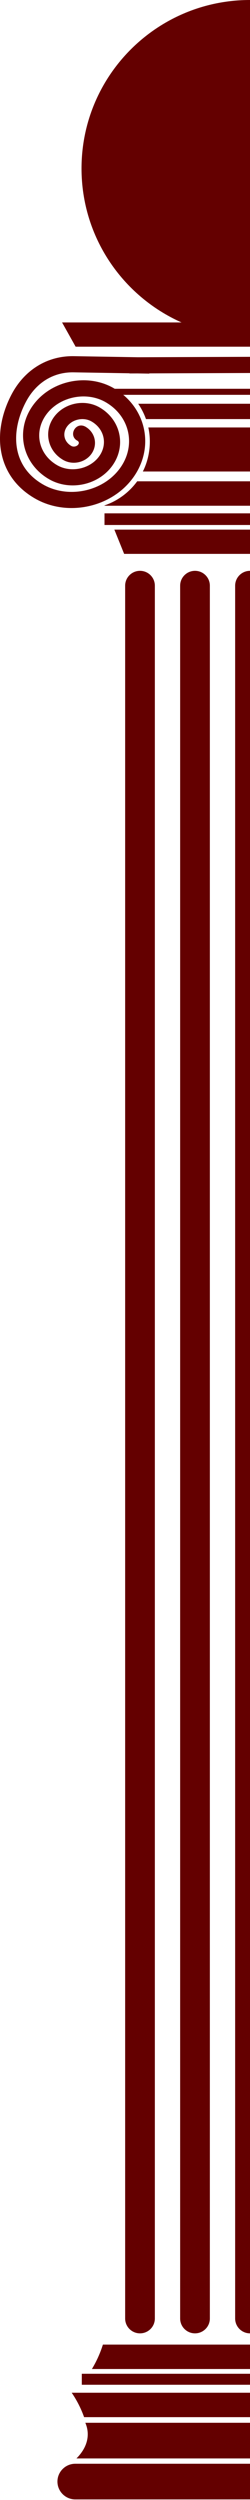<?xml version="1.0" encoding="UTF-8"?>
<!DOCTYPE svg PUBLIC "-//W3C//DTD SVG 1.1//EN" "http://www.w3.org/Graphics/SVG/1.1/DTD/svg11.dtd">
<!-- Creator: CorelDRAW 2018 (64 Bit Versão de avaliação) -->
<svg xmlns="http://www.w3.org/2000/svg" xml:space="preserve" width="66mm" height="660mm" version="1.1" style="shape-rendering:geometricPrecision; text-rendering:geometricPrecision; image-rendering:optimizeQuality; fill-rule:evenodd; clip-rule:evenodd"
viewBox="0 0 6600 66000"
 xmlns:xlink="http://www.w3.org/1999/xlink">
 <defs>
  <style type="text/css">
   <![CDATA[
    .fil0 {fill:#640000}
   ]]>
  </style>
 </defs>
 <g id="Camada_x0020_1">
  <path class="fil0" d="M6599.99 10659l-2951.77 0c84.79,124.54 154.07,260.39 205.34,404.82l2746.43 0 0 -404.82zm0 -1506.25l0 0 -4603.59 0 -357.81 -640.19 3153.77 0c-1555.54,-692.82 -2640.11,-2252.09 -2640.11,-4064.82 0,-2456.4 1991.34,-4447.74 4447.74,-4447.74l0 9152.75zm0 2132.28l0 0 -2683.8 0c25.79,120.59 39.53,245.66 39.53,373.97 0,283.26 -66.29,551.02 -184.03,788.74l2828.3 0 0 -1162.71zm0 1421.57l0 0 -2978.21 0c-213.28,292.41 -513.62,517.29 -862.89,636.6l0 8.32 3841.1 0 0 -644.92zm0 1153.28l0 0 -3841.1 0 0 -307.5 3841.1 0 0 307.5zm0 762.59l0 0 -3322.68 0 -258.14 -640.19 3580.82 0 0 640.19zm0 -4358.89l0 0 0 160.05 -3346.05 0c647.77,542.55 780.77,1471.02 257.43,2191.13 -574.11,789.96 -1735.29,1032.09 -2580.97,549.53 -1041.27,-594.15 -1146.52,-1765.04 -622.29,-2757.1 331.34,-626.92 924.81,-1016.47 1641.86,-1004.37l1687.04 28.46 2962.98 -11.1 0 426.98 -2658.75 9.93 -0.15 6.37 -311.12 -5.27 -211.36 0.89 0 -4.44 -1475.8 -24.91c-555.79,-9.36 -1001.2,292.45 -1257.21,776.93 -414.96,785.26 -379.84,1709.57 456.37,2186.72 659.3,376.21 1576.6,185.99 2024.01,-429.68 437.69,-602.19 261.49,-1381.4 -382.61,-1748.93 -508.68,-290.31 -1218.12,-143.43 -1563.37,331.73 -335.25,461.22 -200.64,1055.51 292.66,1336.96 358.17,204.42 859.73,100.84 1102.9,-233.81 232.81,-320.2 139.59,-729.64 -202.74,-924.99 -207.41,-118.34 -501.6,-57.93 -642.51,135.89 -130.23,179.23 -78.56,403.75 112.94,513.02 56.58,32.27 143.54,14.94 182.04,-38 27.79,-38.29 17.61,-77.82 -23.06,-101.02 -245.05,-133.43 -50.7,-503.38 203.56,-375.25l4.13 2.1 3.92 2.28c261.17,149.05 333.93,479.25 156.84,722.95 -166.27,228.65 -494.05,297.65 -739.14,157.85 -412.04,-235.17 -526.19,-750.29 -246.62,-1135 268.54,-369.44 803.72,-481.53 1199.47,-255.72 562.9,321.23 718.68,1021.23 336.6,1546.96 -370.83,510.21 -1114.1,665.17 -1660.04,353.65 -713.77,-407.31 -910.9,-1292.23 -426.45,-1958.93 473.17,-651.01 1423.88,-849.1 2120.58,-451.57 11.24,6.44 22.41,13.05 33.45,19.71l3571.46 0zm-392.29 50944.92l0 0c0,216.62 175.7,392.25 392.25,392.25l0.04 0 0 -46530.9 -0.04 0c-216.55,0 -392.25,175.63 -392.25,392.25l0 45746.4zm-1451.92 0l0 0c0,216.62 175.6,392.25 392.29,392.25 216.62,0 392.25,-175.63 392.25,-392.25l0 -45746.4c0,-216.62 -175.63,-392.25 -392.25,-392.25 -216.69,0 -392.29,175.63 -392.29,392.25l0 45746.4zm-1452.03 0l0 0c0,216.62 175.71,392.25 392.26,392.25 216.65,0 392.25,-175.63 392.25,-392.25l0 -45746.4c0,-216.62 -175.6,-392.25 -392.25,-392.25 -216.55,0 -392.26,175.63 -392.26,392.25l0 45746.4zm3296.24 3834.45l0 0 -4613.02 0c-258.86,0 -470.64,211.82 -470.64,470.71l0 0.04c0,258.89 211.78,470.71 470.64,470.71l4613.02 0 0 -941.46zm0 -2085.21l0 0 -4440.41 0 0 -290.28 4440.41 0 0 290.28zm0 210.5l0 0 -4707.2 0c135.24,198.34 245.69,414.68 327.46,644.68l4379.74 0 0 -644.68zm0 793.12l0 0 -4347.47 0c41.77,97.64 63.94,198.91 63.94,302.81 0,229.36 -107.35,446.19 -298.07,638.66l4581.6 0 0 -941.47zm0 -1419.39l0 0 -4173.62 0c119.84,-198.34 217.8,-414.68 290.32,-644.68l3883.3 0 0 644.68z"/>
 </g>
</svg>
